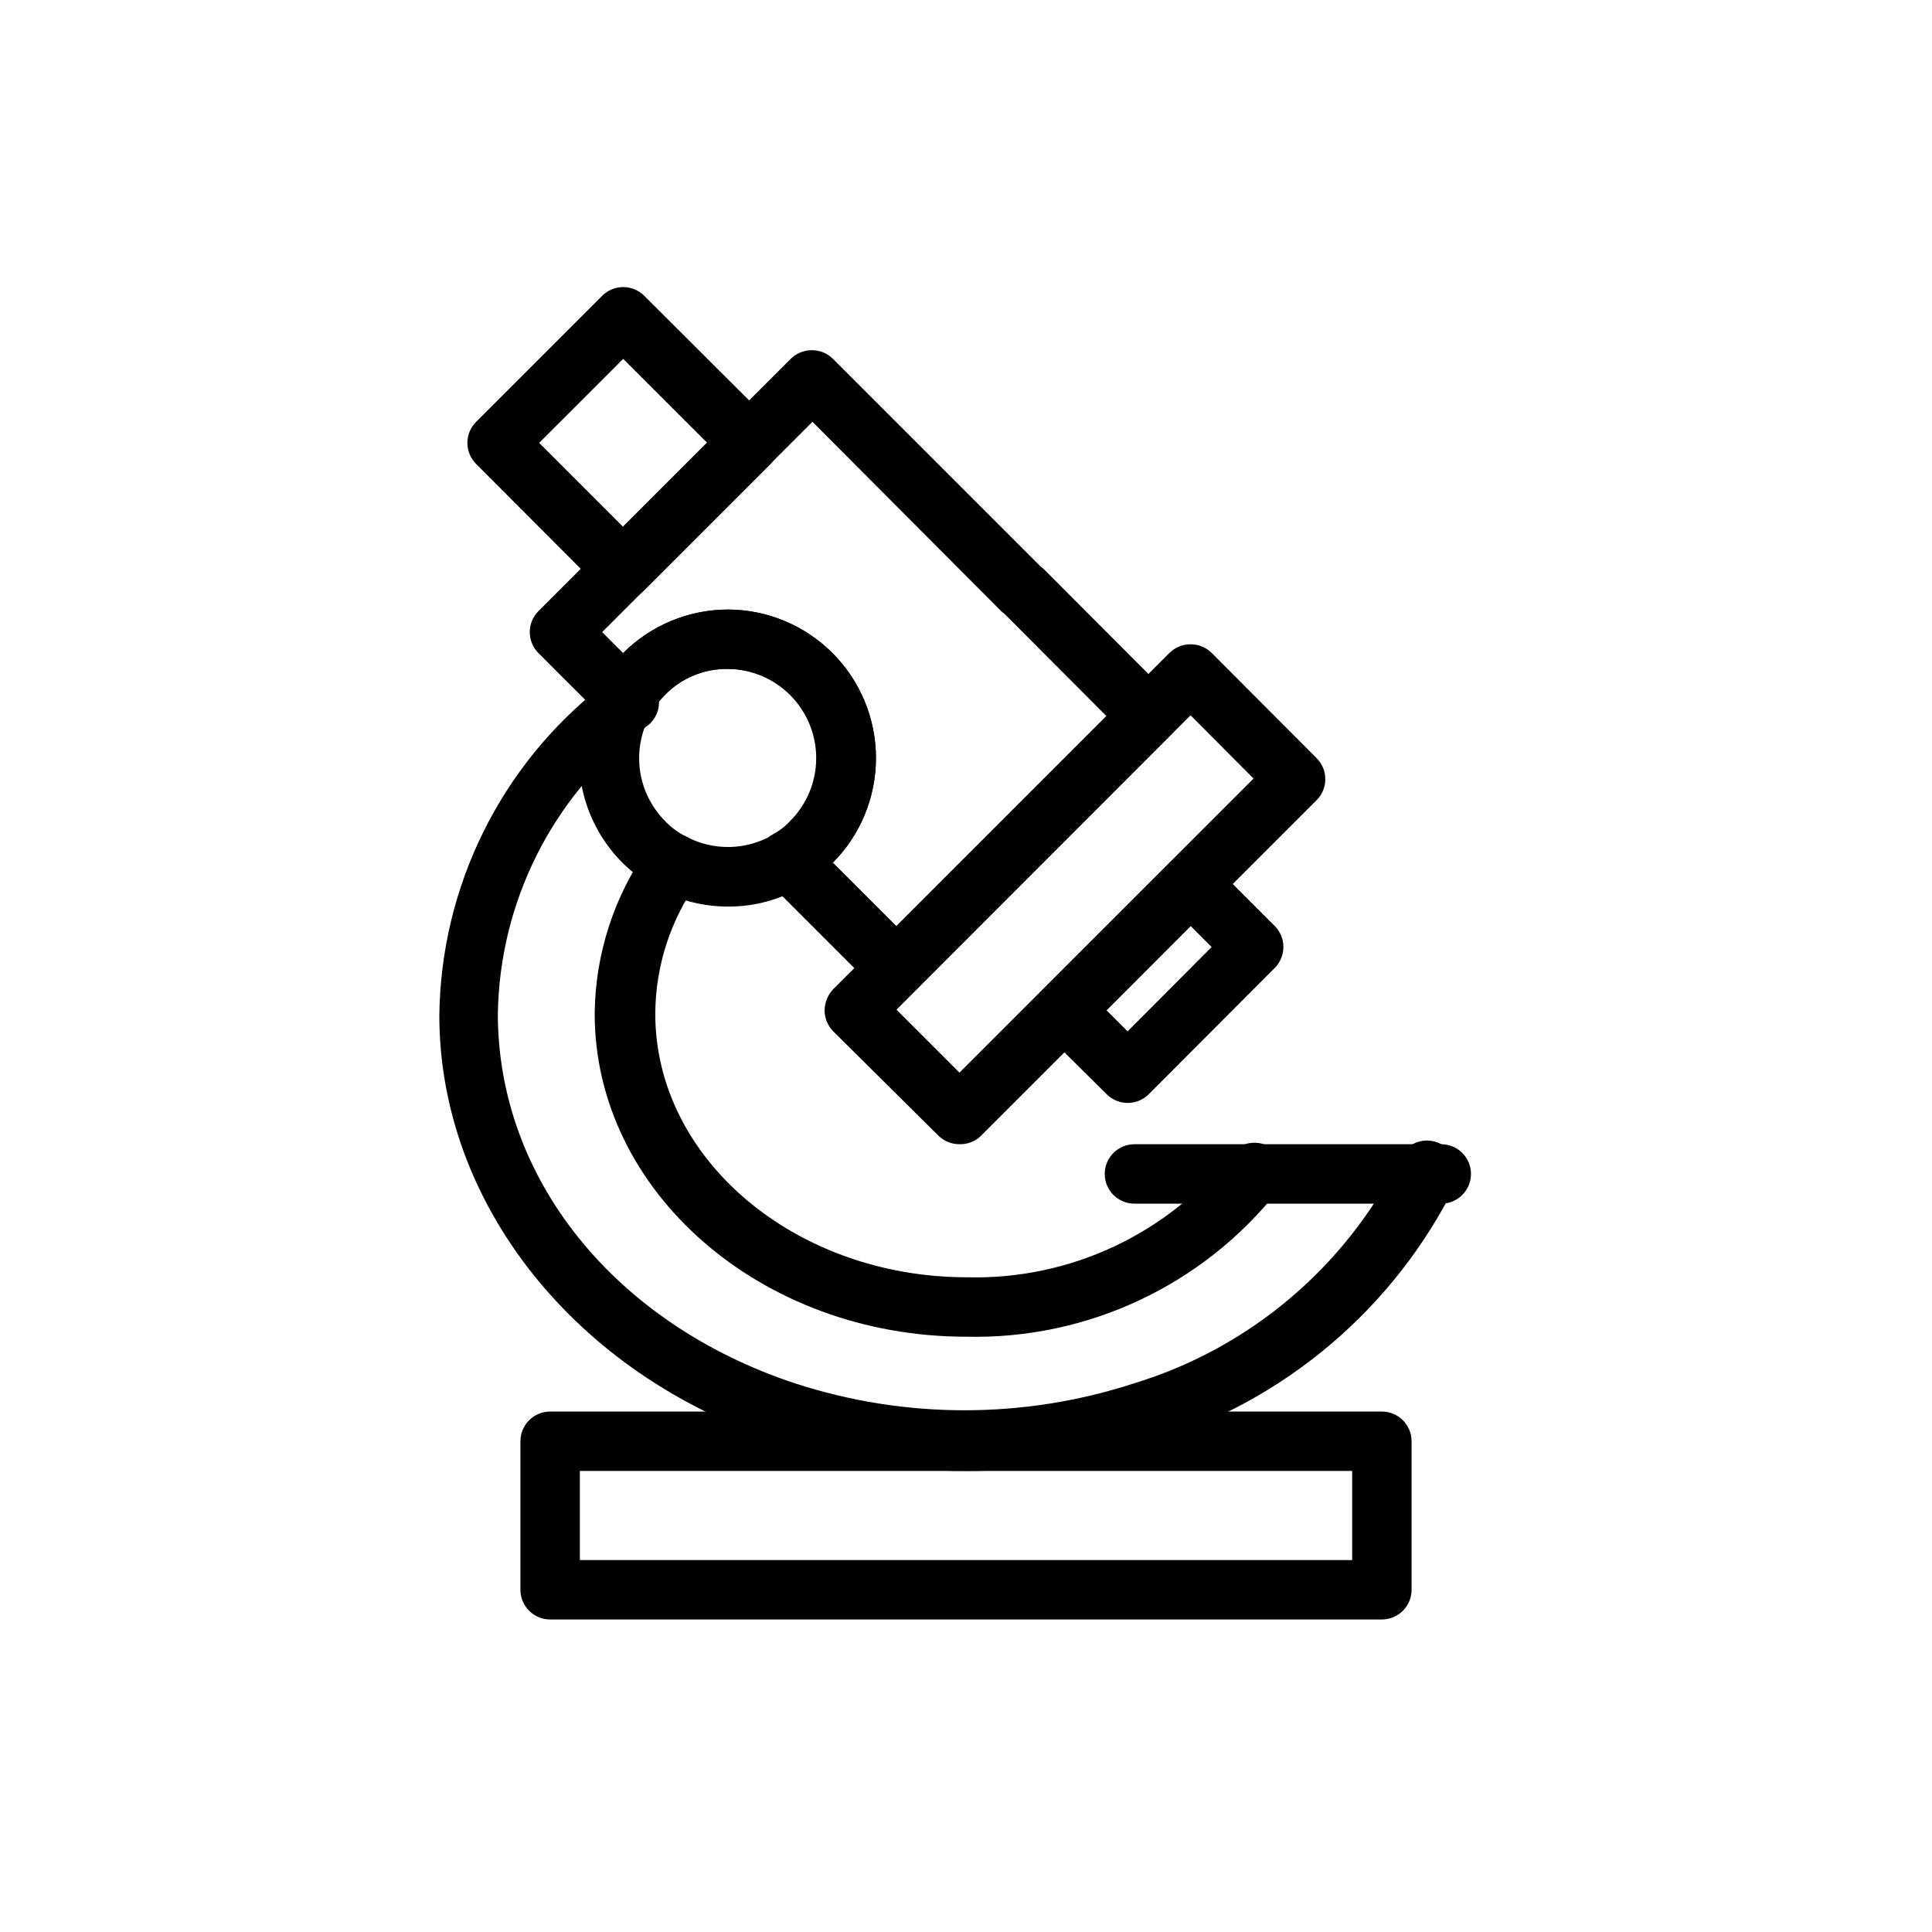 <?xml version="1.0" encoding="UTF-8"?>
<!-- Uploaded to: SVG Repo, www.svgrepo.com, Generator: SVG Repo Mixer Tools -->
<svg fill="#000000" width="800px" height="800px" version="1.1" viewBox="144 144 512 512" xmlns="http://www.w3.org/2000/svg">
 <g>
  <path d="m308.61 339.3c-1.57 0.004-3.106-0.461-4.41-1.336-2.812-1.973-4.023-5.543-2.992-8.82 0.562-1.516 1.332-2.945 2.285-4.25 1.32-1.922 3.422-3.164 5.746-3.383 2.309-0.191 4.582 0.645 6.219 2.281l0.789 0.789h-0.004c1.715 1.656 2.582 4 2.363 6.375-0.258 2.352-1.559 4.461-3.543 5.746l-1.258 1.023c-1.492 1.125-3.332 1.684-5.195 1.574z"/>
  <path d="m309.16 302.7c-2.094 0.012-4.106-0.809-5.59-2.281l-33.379-33.457c-1.488-1.477-2.328-3.488-2.328-5.59 0-2.098 0.84-4.109 2.328-5.59l33.379-33.379v0.004c1.477-1.492 3.488-2.328 5.59-2.328 2.098 0 4.109 0.836 5.59 2.328l33.457 33.379-0.004-0.004c1.477 1.488 2.297 3.5 2.285 5.59-0.031 2.086-0.844 4.082-2.285 5.59l-33.457 33.457h0.004c-1.488 1.473-3.5 2.293-5.59 2.281zm-22.277-41.328 22.277 22.277 22.277-22.277-22.277-22.277z"/>
  <path d="m442.82 436.29c-2.066-0.008-4.047-0.828-5.512-2.285l-16.848-16.688c-1.473-1.484-2.293-3.496-2.281-5.59 0.027-2.082 0.844-4.078 2.281-5.586l33.457-33.457c1.477-1.492 3.488-2.328 5.59-2.328 2.098 0 4.109 0.836 5.59 2.328l16.688 16.688c1.488 1.477 2.328 3.492 2.328 5.59 0 2.098-0.84 4.109-2.328 5.59l-33.379 33.457v-0.004c-1.484 1.477-3.496 2.297-5.586 2.285zm-5.59-24.562 5.59 5.59 22.277-22.355-5.59-5.59z"/>
  <path d="m398.27 447.23c-2.09 0.012-4.102-0.809-5.59-2.281l-27.863-27.633c-1.477-1.484-2.297-3.496-2.285-5.59 0.031-2.082 0.844-4.078 2.285-5.586l89.109-89.113c1.484-1.473 3.496-2.297 5.59-2.281 2.09-0.016 4.102 0.809 5.59 2.281l27.785 27.867c1.492 1.477 2.332 3.488 2.332 5.59 0 2.098-0.84 4.109-2.332 5.59l-89.031 89.031c-1.512 1.414-3.519 2.18-5.59 2.125zm-16.688-35.66 16.688 16.688 77.934-77.934-16.688-16.766z"/>
  <path d="m400 498.24c-54.238 0-98.398-38.414-98.398-85.57h-0.004c0.137-15.84 5.141-31.258 14.328-44.16 2.434-3.652 7.367-4.641 11.02-2.207 3.652 2.438 4.641 7.371 2.203 11.023-7.422 10.293-11.441 22.652-11.492 35.344 0 38.496 37.078 69.824 82.656 69.824 27.078 0.684 52.918-11.348 69.824-32.512 2.609-3.477 7.543-4.18 11.023-1.574 3.477 2.609 4.184 7.543 1.574 11.023-19.949 25.215-50.594 39.586-82.734 38.809z"/>
  <path d="m381.58 408.42c-2.094 0.012-4.106-0.809-5.59-2.281l-28.574-28.574v-0.004c-1.863-1.699-2.801-4.184-2.519-6.691 0.34-2.465 1.828-4.629 4.016-5.824 1.684-0.887 3.203-2.059 4.484-3.465 4.426-4.426 6.906-10.43 6.906-16.688 0-6.258-2.481-12.262-6.906-16.688-4.344-4.356-10.219-6.84-16.371-6.93-6.336-0.137-12.441 2.375-16.848 6.93-1.379 1.336-2.547 2.875-3.465 4.562-1.195 2.188-3.356 3.676-5.824 4.016-2.453 0.359-4.934-0.457-6.691-2.203l-17.477-17.477c-1.488-1.477-2.328-3.488-2.328-5.59 0-2.098 0.84-4.109 2.328-5.586l66.836-66.836c1.484-1.473 3.496-2.293 5.59-2.281 2.09-0.012 4.102 0.809 5.586 2.281l55.105 55.105 0.707 0.551 33.219 33.297h0.004c1.488 1.48 2.328 3.492 2.328 5.59 0 2.102-0.84 4.113-2.328 5.59l-66.754 66.754h-0.004c-1.418 1.492-3.371 2.371-5.43 2.441zm-16.688-35.66 16.688 16.688 55.656-55.656-27.078-27.16-0.707-0.551-50.145-50.301-55.734 55.734 5.59 5.59h-0.004c7.383-7.406 17.41-11.57 27.867-11.57 10.336 0.062 20.234 4.191 27.551 11.492 7.402 7.383 11.562 17.41 11.562 27.867s-4.16 20.484-11.562 27.867z"/>
  <path d="m400 533.82c-16.926 0.062-33.75-2.598-49.832-7.875-53.688-17.711-89.742-62.977-89.742-112.89v0.004c0.41-34.133 16.277-66.238 43.141-87.301 1.434-1.938 3.68-3.109 6.086-3.184 2.41-0.074 4.723 0.961 6.269 2.809 1.551 1.848 2.168 4.301 1.676 6.664-0.488 2.359-2.035 4.363-4.191 5.441-23.23 18.09-37.008 45.734-37.473 75.176 0 43.691 30.938 82.105 78.719 97.93h0.004c29.207 9.523 60.688 9.523 89.898 0 30.512-9.312 55.883-30.703 70.219-59.199 0.793-2.148 2.484-3.848 4.633-4.648 2.144-0.801 4.535-0.629 6.543 0.477 1.926 0.871 3.418 2.481 4.144 4.465 0.723 1.984 0.621 4.176-0.285 6.082-16.176 32.738-45.094 57.387-79.98 68.172-16.082 5.277-32.906 7.938-49.828 7.875z"/>
  <path d="m337.02 384.25c-6.387 0.016-12.684-1.523-18.344-4.488-3.523-1.855-6.758-4.215-9.602-7.004-5.769-5.727-9.625-13.102-11.035-21.109-1.41-8.004-0.305-16.25 3.16-23.605 0.238-0.566 0.559-1.098 0.945-1.574 0.152-0.434 0.336-0.855 0.551-1.258 1.68-2.894 3.742-5.543 6.141-7.871 7.422-7.57 17.582-11.828 28.184-11.809 10.336 0.062 20.234 4.191 27.551 11.492 7.402 7.383 11.562 17.41 11.562 27.867s-4.16 20.484-11.562 27.867c-2.352 2.371-4.996 4.434-7.871 6.141-5.961 3.519-12.758 5.371-19.68 5.352zm-22.043-47.863c-1.652 4.262-2.031 8.906-1.094 13.379 0.934 4.473 3.148 8.574 6.367 11.812 1.625 1.723 3.543 3.137 5.668 4.172 7.242 3.812 15.938 3.602 22.988-0.551 1.77-0.93 3.367-2.152 4.723-3.621 4.422-4.426 6.906-10.43 6.906-16.688 0-6.258-2.484-12.262-6.906-16.688-4.406-4.414-10.375-6.902-16.609-6.93-6.336-0.137-12.441 2.375-16.848 6.93l-1.73 1.891v0.473-0.004c-0.258 2.352-1.559 4.461-3.543 5.746z"/>
  <path d="m525.95 462.98h-81.316c-4.348 0-7.871-3.527-7.871-7.875 0-4.348 3.523-7.871 7.871-7.871h81.316c4.348 0 7.875 3.523 7.875 7.871 0 4.348-3.527 7.875-7.875 7.875z"/>
  <path d="m510.21 573.18h-220.42c-4.348 0-7.871-3.523-7.871-7.871v-39.363c0-4.348 3.523-7.871 7.871-7.871h220.42c2.086 0 4.09 0.832 5.566 2.305 1.477 1.477 2.305 3.481 2.305 5.566v39.363c0 2.086-0.828 4.09-2.305 5.566-1.477 1.477-3.481 2.305-5.566 2.305zm-212.54-15.746h204.67v-23.613h-204.67z"/>
 </g>
</svg>